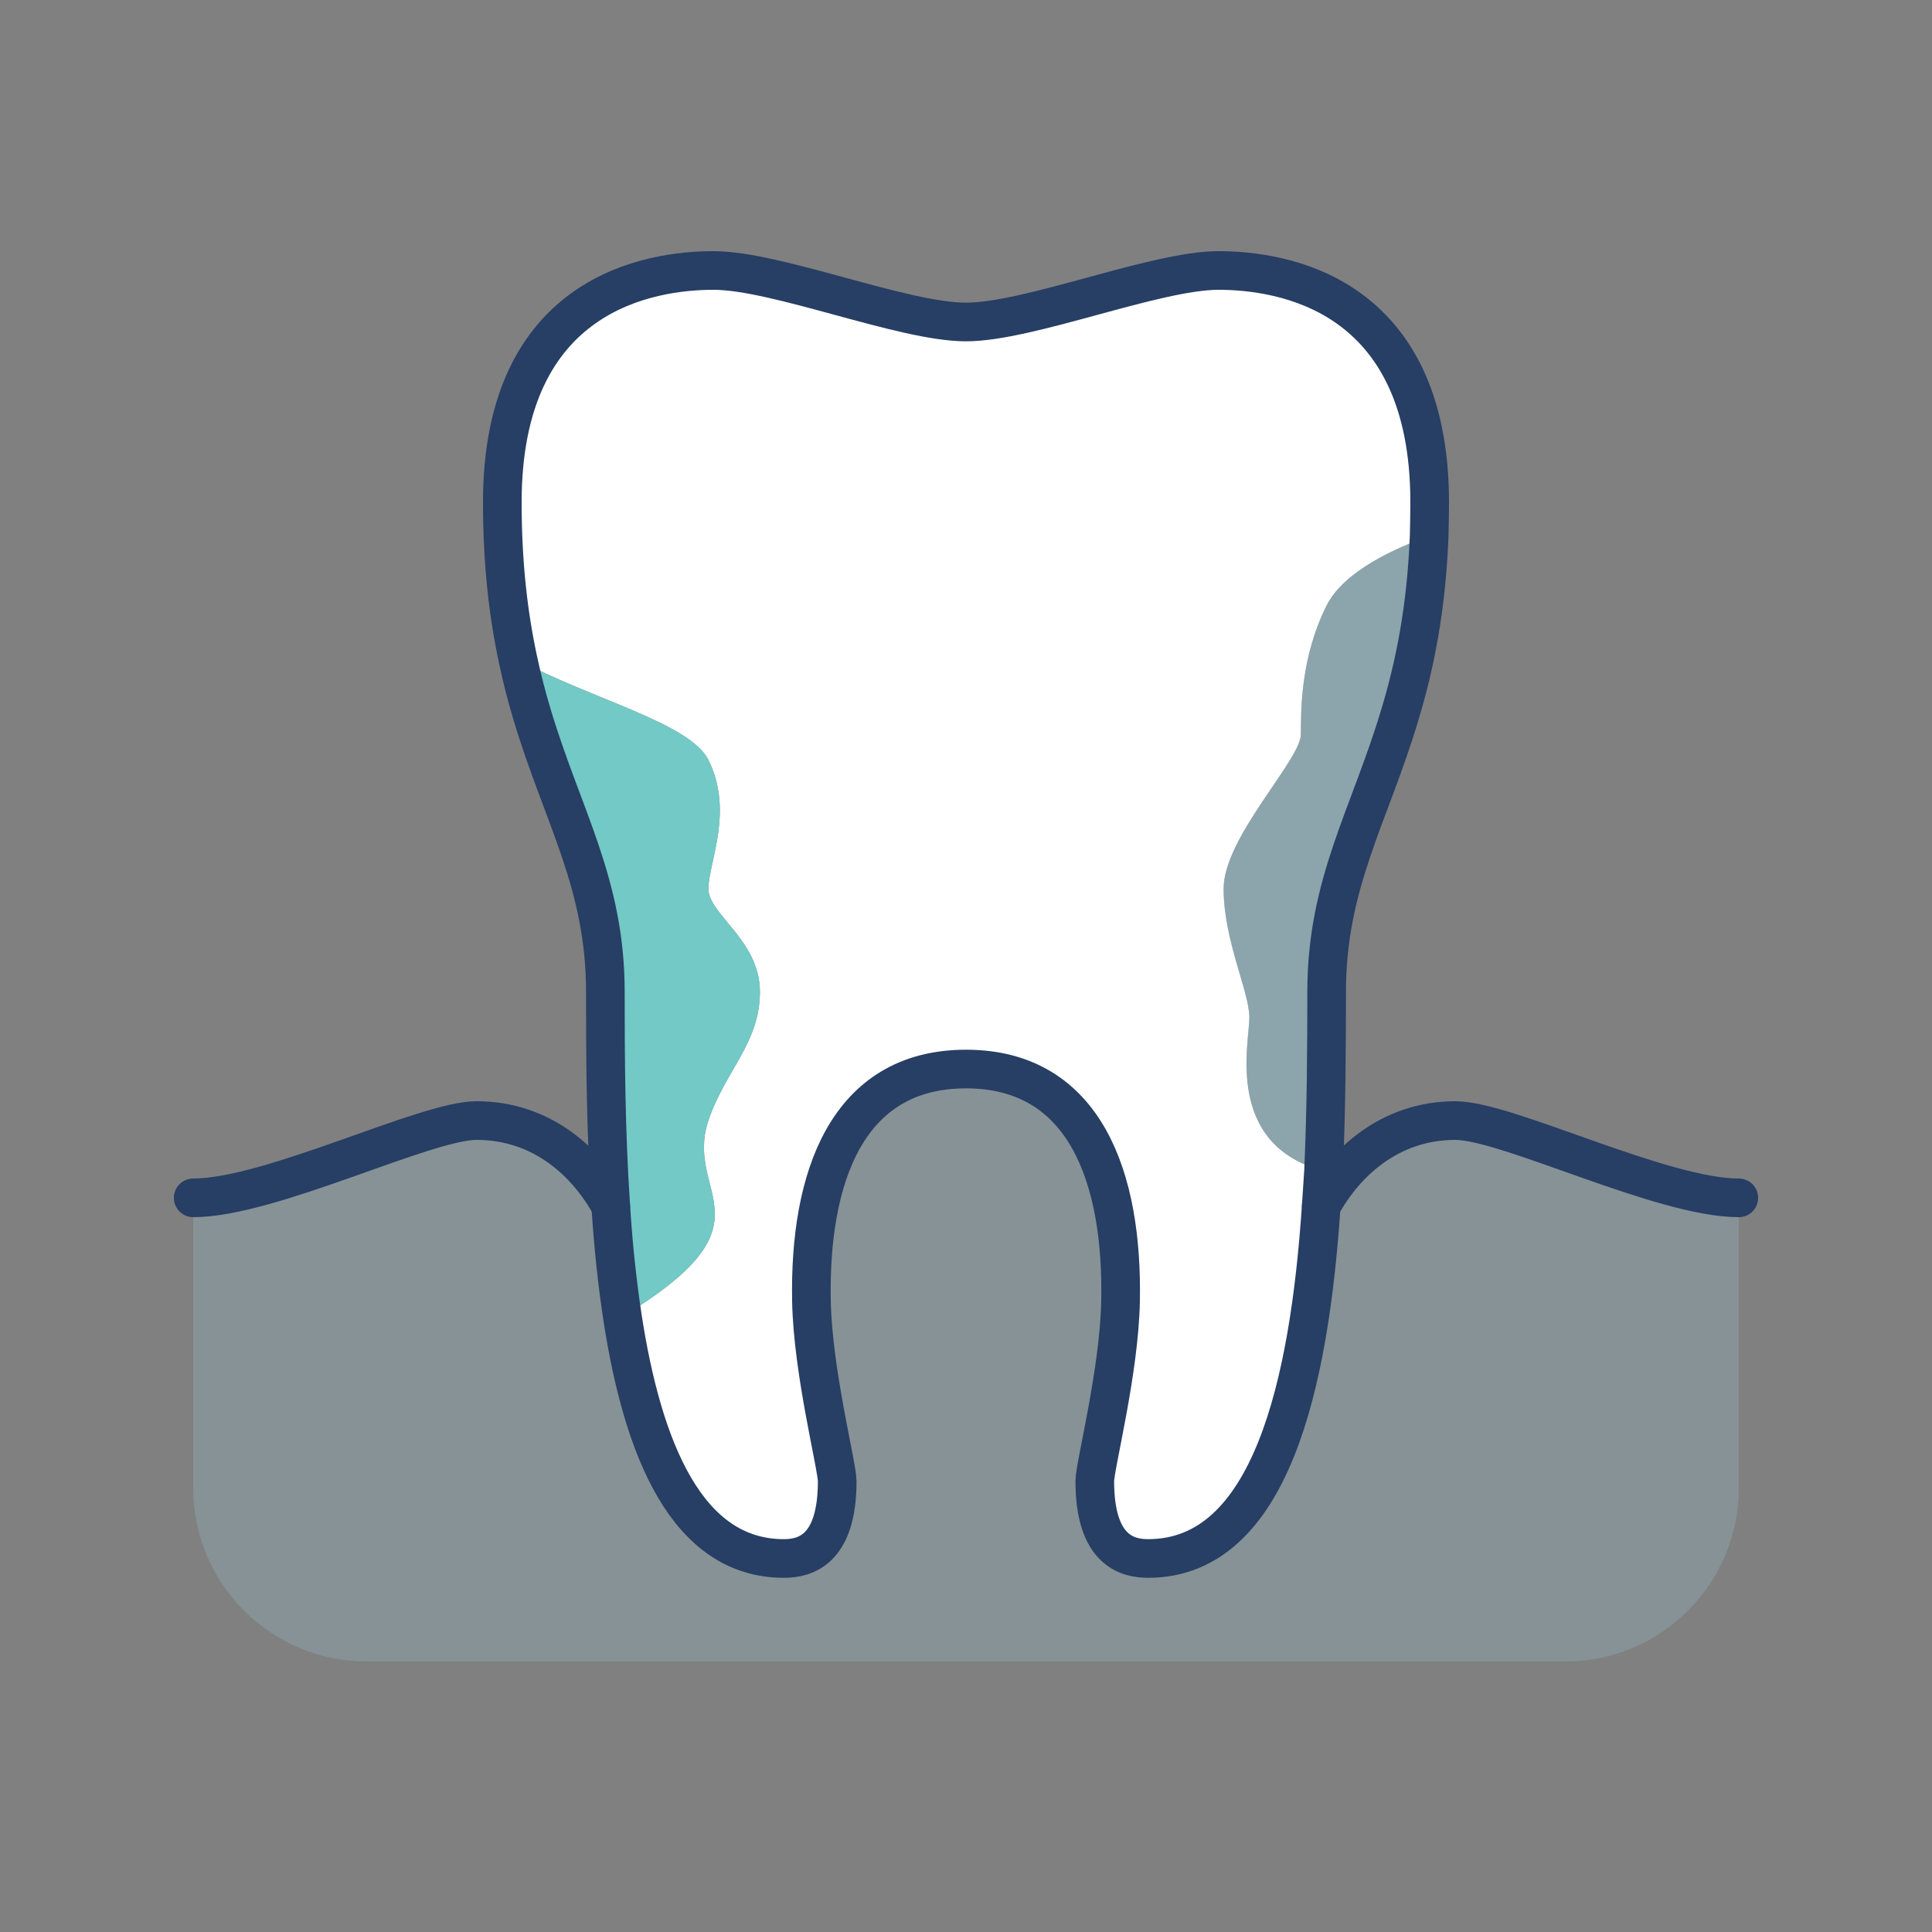 <?xml version="1.0" encoding="UTF-8"?>
<svg id="Icons" xmlns="http://www.w3.org/2000/svg" viewBox="0 0 600 600">
  <rect x="0" y="0" width="600" height="600" fill="#808080" stroke="none"/>
  <defs>
    <style>
      .cls-1 {
        fill: #fff;
      }

      .cls-2 {
        fill: none;
        stroke: #273e65;
        stroke-linecap: round;
        stroke-linejoin: round;
        stroke-width: 12px;
      }

      .cls-3 {
        fill: #72c9c5;
      }

      .cls-4 {
        opacity: .2;
      }

      .cls-5, .cls-6 {
        fill: #9fdbed;
      }

      .cls-6 {
        opacity: .4;
      }
    </style>
  </defs>
  <g class="cls-4">
    <path class="cls-5" d="M486.09,516H113.91c-29.77,0-53.91-24.14-53.91-53.91v-90.09c24,0,72-24,88-24,20.4,0,34.32,13.04,41.68,26.56.72,11.6,1.92,23.2,3.6,34.32,6.32,41.28,20.08,75.12,50.16,75.12,6.48,0,16.56-2.48,16.56-24,0-4.8-7.6-34-8-56-.72-37.92,10.8-72,48-72s48.72,34.08,48,72c-.4,22-8,51.2-8,56,0,21.52,10.08,24,16.56,24,38.16,0,50.08-54.4,53.76-109.44,7.36-13.52,21.28-26.56,41.68-26.56,16,0,64,24,88,24v90.09c0,29.77-24.14,53.91-53.91,53.91Z"/>
  </g>
  <g>
    <g>
      <path class="cls-1" d="M444,156c0,3.6-.08,7.12-.16,10.48-10,3.52-26.4,10.72-31.84,21.52-8,16-8,32-8,40s-24,32-24,48,8,32,8,40-7.84,39.36,23.04,47.68c-.24,3.6-.48,7.28-.72,10.88-3.68,55.04-15.6,109.44-53.76,109.44-6.48,0-16.56-2.48-16.56-24,0-4.8,7.6-34,8-56,.72-37.92-10.8-72-48-72s-48.72,34.08-48,72c.4,22,8,51.2,8,56,0,21.52-10.08,24-16.56,24-30.08,0-43.84-33.84-50.16-75.12,48.64-29.44,18.96-37.68,26.72-60.88,5.04-15.2,16-24,16-40s-16-24-16-32,8-24,0-40c-5.76-11.52-36.48-18.88-59.12-31.12-2.96-13.76-4.88-29.6-4.88-48.88,0-65.2,46-72,65.6-72s58.8,16,78.4,16,58.8-16,78.4-16,65.6,6.8,65.6,72Z"/>
      <path class="cls-6" d="M443.84,166.48c-.88,22.56-4.48,40.16-9.04,55.28-9.44,31.68-22.8,52.48-22.8,86.24,0,16.48-.08,35.92-.96,55.68-30.88-8.32-23.04-39.76-23.04-47.68s-8-24-8-40,24-40,24-48,0-24,8-40c5.44-10.8,21.84-18,31.84-21.52Z"/>
      <path class="cls-3" d="M236,308c0,16-10.96,24.8-16,40-7.76,23.2,21.92,31.44-26.72,60.88-1.68-11.12-2.88-22.72-3.6-34.32-1.6-23.44-1.68-47.04-1.68-66.56,0-33.76-13.36-54.56-22.8-86.24-1.6-5.28-3.04-10.88-4.32-16.88,22.64,12.24,53.36,19.6,59.12,31.12,8,16,0,32,0,40s16,16,16,32Z"/>
    </g>
    <g>
      <path class="cls-2" d="M443.84,166.48c.08-3.36.16-6.88.16-10.48,0-65.2-46-72-65.6-72s-58.8,16-78.4,16-58.8-16-78.4-16-65.6,6.8-65.6,72c0,19.28,1.92,35.12,4.88,48.88,1.28,6,2.72,11.6,4.32,16.88,9.44,31.68,22.8,52.48,22.8,86.24,0,19.52.08,43.12,1.68,66.56.72,11.6,1.92,23.2,3.6,34.32,6.32,41.28,20.08,75.12,50.16,75.12,6.48,0,16.56-2.48,16.56-24,0-4.8-7.6-34-8-56-.72-37.92,10.8-72,48-72s48.72,34.08,48,72c-.4,22-8,51.2-8,56,0,21.52,10.08,24,16.56,24,38.16,0,50.08-54.4,53.76-109.44.24-3.6.48-7.28.72-10.88.88-19.76.96-39.2.96-55.68,0-33.76,13.36-54.56,22.8-86.24,4.56-15.12,8.16-32.72,9.04-55.28Z"/>
      <path class="cls-2" d="M540,372c-24,0-72-24-88-24-20.4,0-34.32,13.04-41.68,26.56"/>
      <path class="cls-2" d="M189.68,374.56c-7.36-13.52-21.28-26.56-41.68-26.56-16,0-64,24-88,24"/>
    </g>
  </g>
</svg>